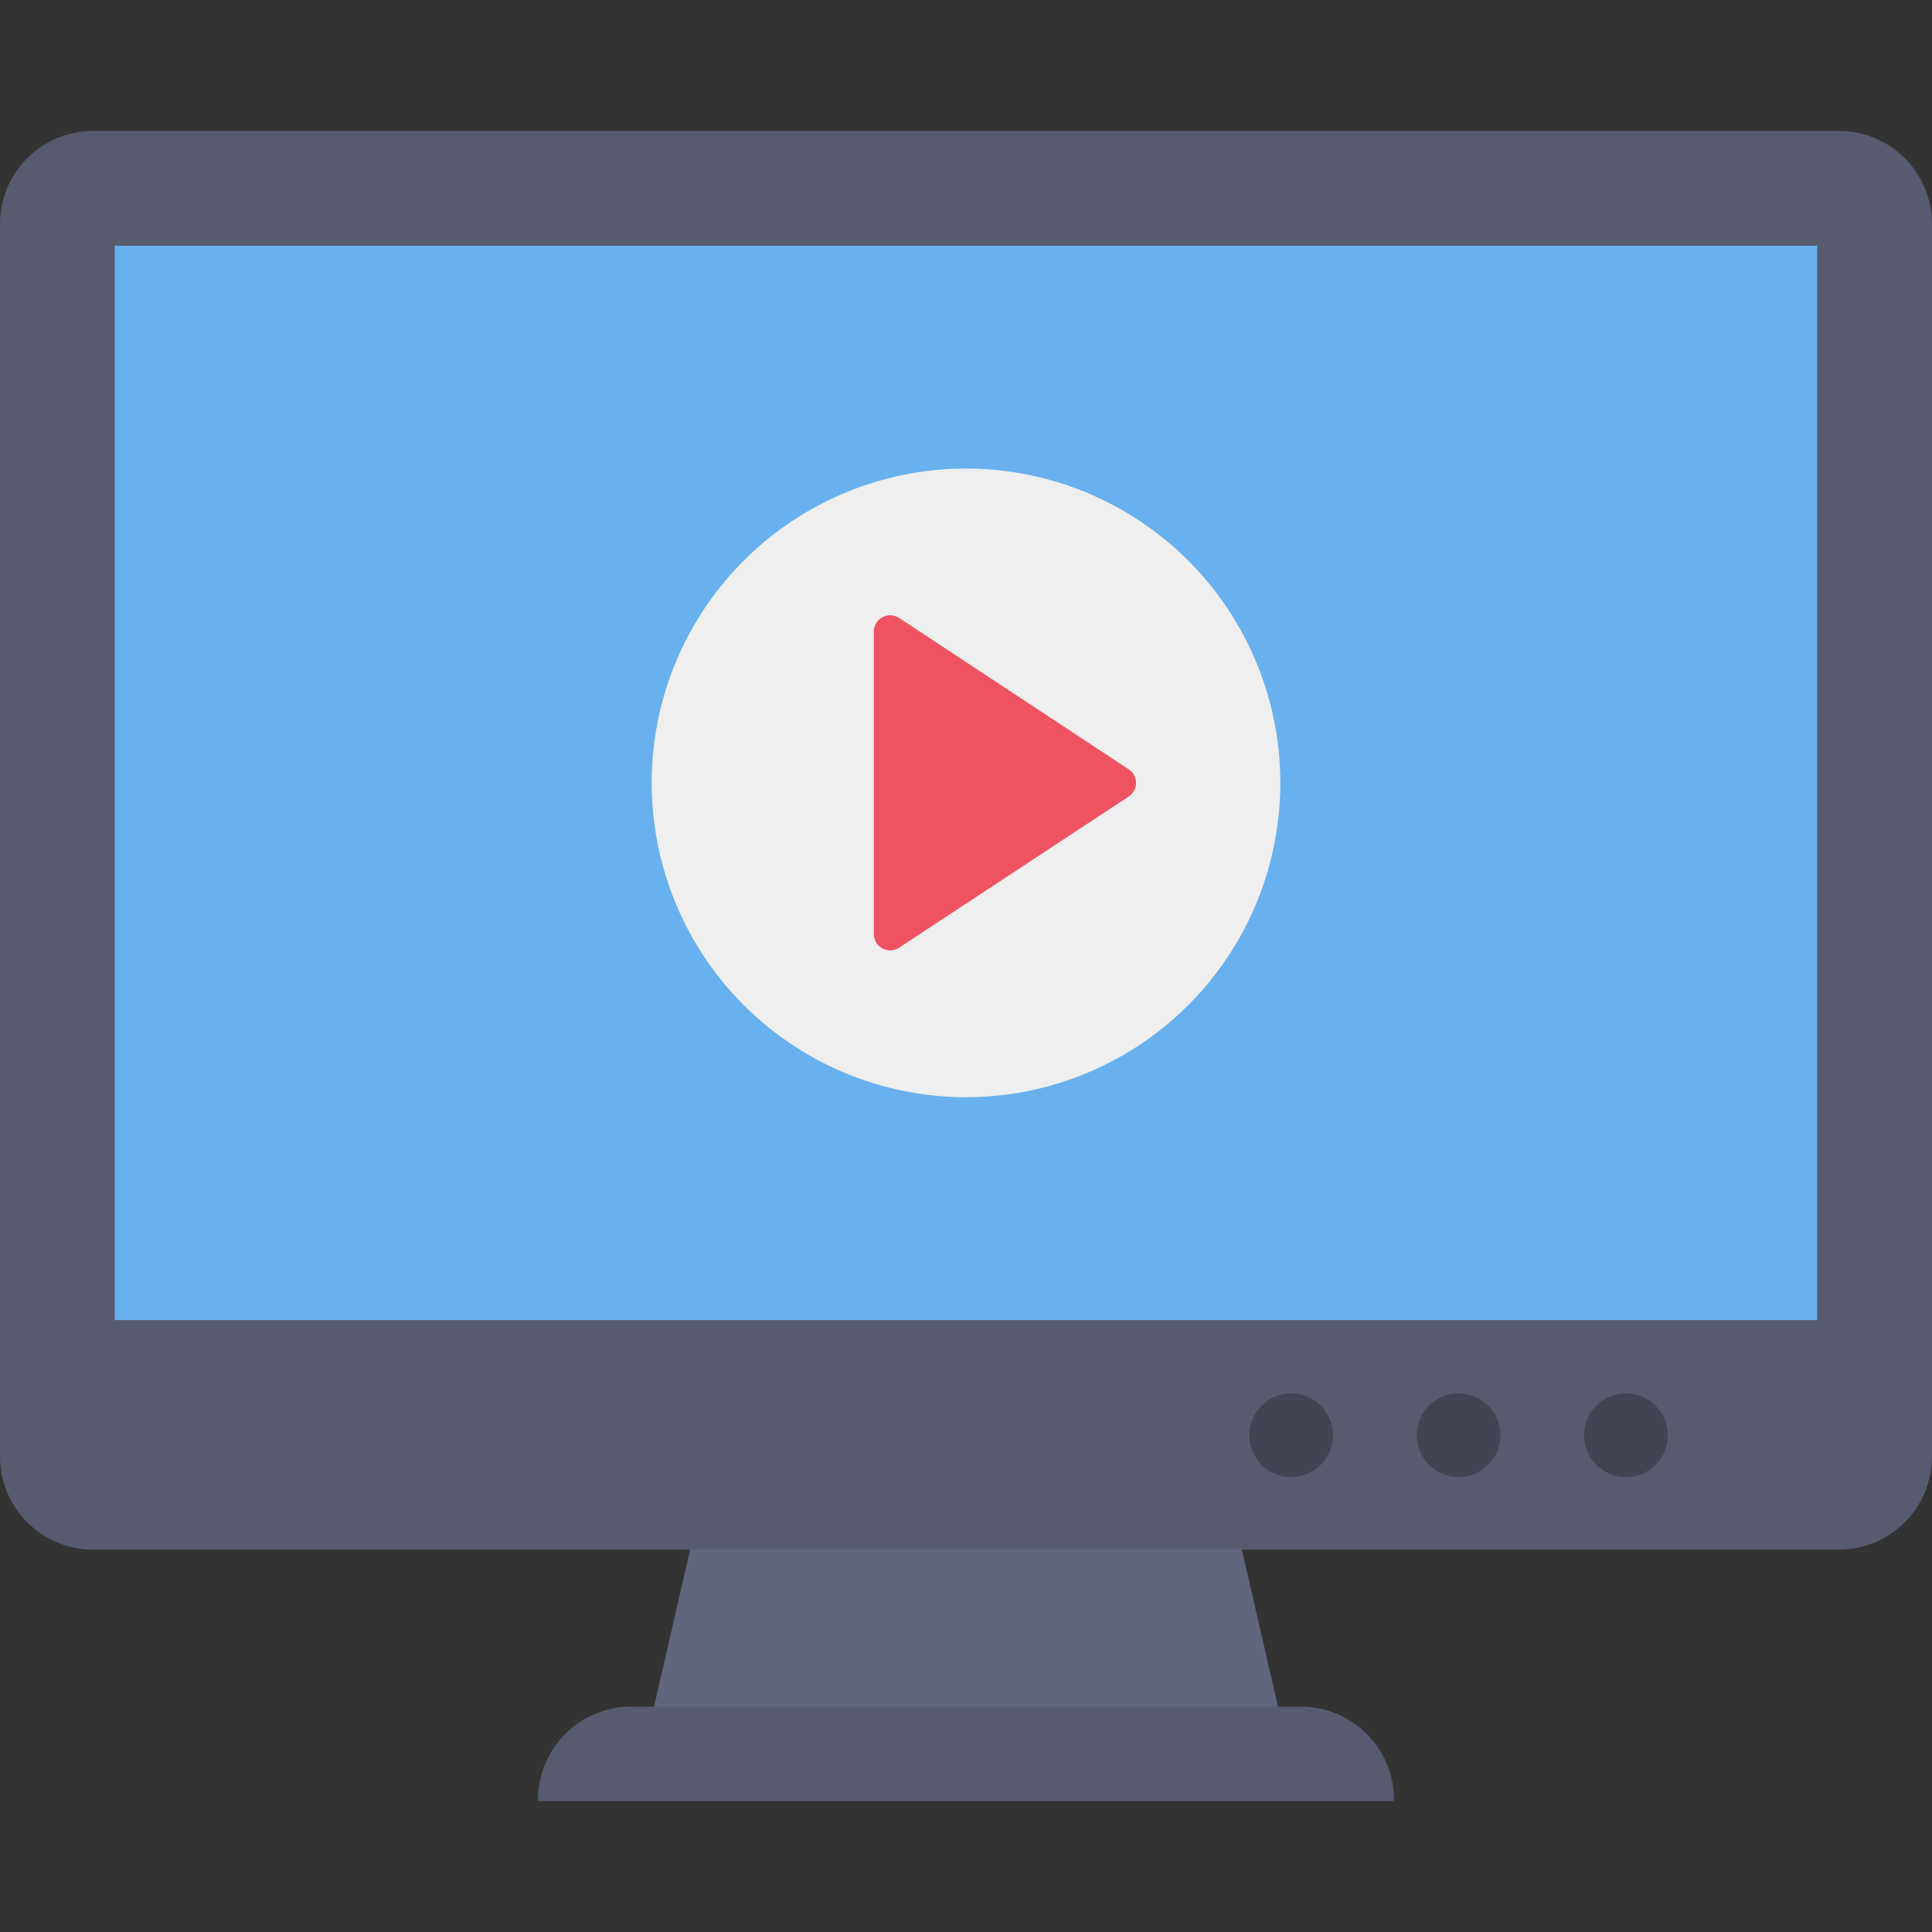 <?xml version="1.0" encoding="UTF-8"?> <svg xmlns="http://www.w3.org/2000/svg" id="Capa_1" height="512" viewBox="0 0 490.278 490.278" width="512"><rect x="0" y="0" width="490.278" height="490.278" fill="#333333" stroke="none"/> <g> <path d="m313.707 386.971h-137.136l-13.952 60.683h165.041z" fill="#62667c"></path> <path d="m23.628 33.221h443.023c13.049 0 23.628 10.579 23.628 23.628v312.768c0 13.049-10.579 23.628-23.628 23.628h-443.023c-13.049 0-23.628-10.579-23.628-23.628v-312.768c0-13.05 10.579-23.628 23.628-23.628z" fill="#575b6d"></path> <path d="m29.121 62.348h432.03v272.648h-432.03z" fill="#69b0ee"></path> <path d="m160.156 433.087h169.967c13.049 0 23.628 10.579 23.628 23.628v.343h-217.223v-.343c0-13.049 10.578-23.628 23.628-23.628z" fill="#575b6d"></path> <g fill="#414451"> <circle cx="412.608" cy="364.218" r="10.621"></circle> <circle cx="370.137" cy="364.218" r="10.621"></circle> <circle cx="327.66" cy="364.218" r="10.621"></circle> </g> <circle cx="245.139" cy="198.669" fill="#eeefee" r="79.768"></circle> <path d="m286.423 202.131-58.243 38.348c-1.901 1.266-4.468.751-5.733-1.15-.456-.685-.697-1.489-.693-2.312v-76.726c-.011-2.284 1.831-4.144 4.115-4.155.822-.004 1.627.237 2.312.693l58.243 38.395c1.907 1.257 2.434 3.821 1.177 5.728-.309.469-.71.87-1.178 1.179z" fill="#ef5261"></path> </g> </svg> 
